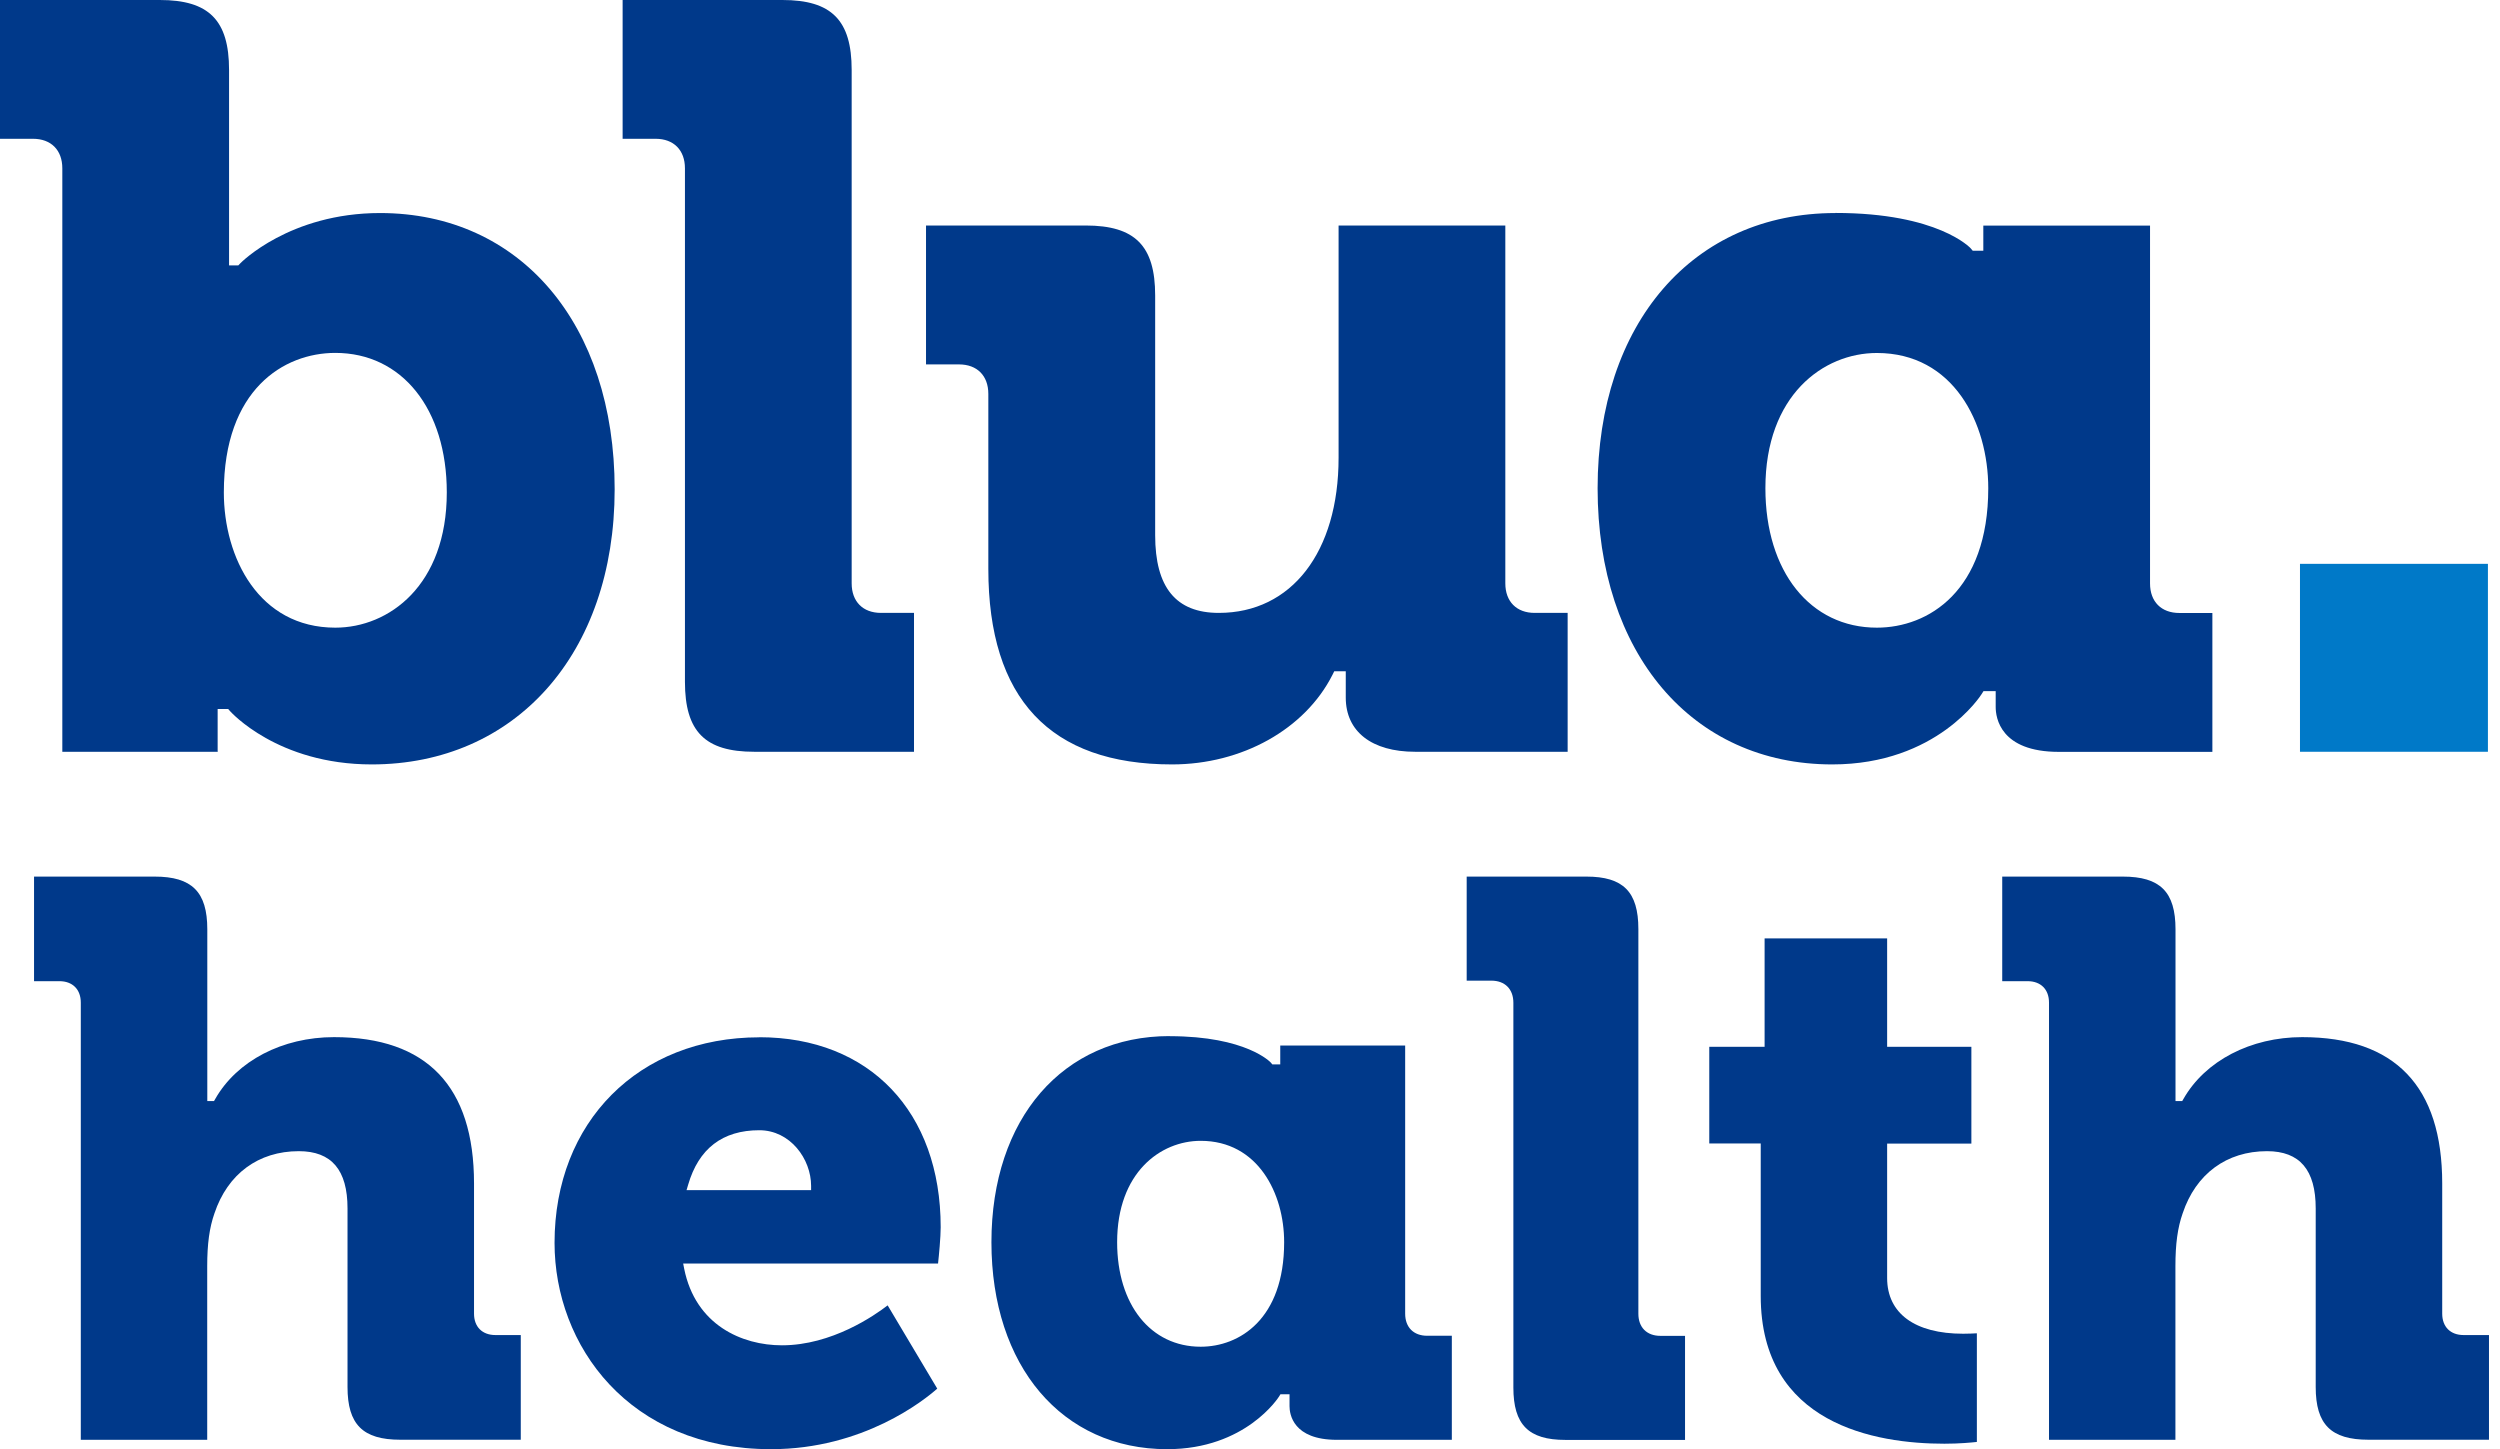 <svg width="138" height="80" viewBox="0 0 138 80" fill="none" xmlns="http://www.w3.org/2000/svg">
	<g clip-path="url(#clip0_0_3)">
		<path d="M12.019 41.498H3.44V9.291C3.44 8.286 2.821 7.661 1.82 7.661H0V0H8.818M8.818 0C11.536 0 12.644 1.117 12.644 3.86V14.649H13.156L13.263 14.537C13.288 14.508 15.986 11.76 20.978 11.76C28.723 11.76 33.929 17.89 33.929 27.005C33.929 36.12 28.415 42.196 20.52 42.196C15.313 42.196 12.732 39.288 12.702 39.258L12.595 39.136H12.014V41.503M18.509 34.647C21.471 34.647 24.663 32.309 24.663 27.181C24.663 22.574 22.189 19.48 18.509 19.48C15.669 19.48 12.356 21.496 12.356 27.181C12.356 30.777 14.283 34.647 18.509 34.647Z" fill="#00398A" />
		<path d="M43.187 0C45.905 0 47.012 1.117 47.012 3.86V32.202C47.012 33.207 47.632 33.832 48.632 33.832H50.453V41.498H41.635C38.917 41.498 37.809 40.381 37.809 37.638V9.291C37.809 8.286 37.189 7.661 36.189 7.661H34.369V0H43.187Z" fill="#00398A" />
		<path d="M87.569 48.388C89.603 48.388 90.438 49.228 90.438 51.282V72.519C90.438 73.271 90.902 73.739 91.653 73.739H93.014V79.483H86.407C84.372 79.483 83.538 78.643 83.538 76.589V55.352C83.538 54.6 83.074 54.132 82.323 54.132H80.961V48.388H87.569Z" fill="#00398A" />
		<path d="M83.094 12.448V32.202C83.094 33.207 83.714 33.832 84.714 33.832H86.534V41.498H78.116C75.72 41.498 74.286 40.381 74.286 38.507V37.053H73.651L73.554 37.248C72.036 40.254 68.557 42.196 64.697 42.196C57.968 42.196 54.556 38.565 54.556 31.397V21.744C54.556 20.739 53.937 20.115 52.936 20.115H51.116V12.448H59.934C62.652 12.448 63.765 13.566 63.765 16.308V29.543C63.765 32.426 64.912 33.832 67.278 33.832C71.294 33.832 73.89 30.47 73.89 25.268V12.448H83.099" fill="#00398A" />
		<path d="M101.315 11.755C106.995 11.755 108.771 13.693 108.786 13.712L108.893 13.839H109.479V12.453H118.682V32.207C118.682 33.212 119.302 33.837 120.303 33.837H122.123V41.503H113.646C110.411 41.503 110.162 39.61 110.162 39.029V38.151H109.489L109.381 38.321C109.357 38.36 106.932 42.196 101.139 42.196C93.395 42.196 88.188 36.067 88.188 26.951C88.188 17.836 93.463 11.76 101.31 11.76M103.604 34.647C106.439 34.647 109.752 32.632 109.752 26.951C109.752 23.355 107.83 19.485 103.604 19.485C100.642 19.485 97.45 21.823 97.45 26.951C97.45 31.553 99.924 34.647 103.604 34.647Z" fill="#00398A" />
		<path d="M64.555 57.197C68.811 57.197 70.143 58.646 70.153 58.66L70.231 58.753H70.67V57.714H77.565V72.514C77.565 73.266 78.028 73.734 78.78 73.734H80.141V79.478H73.793C71.373 79.478 71.182 78.058 71.182 77.624V76.965H70.68L70.601 77.092C70.582 77.121 68.767 79.995 64.428 79.995C58.626 79.995 54.727 75.403 54.727 68.571C54.727 61.74 58.68 57.192 64.56 57.192M66.278 74.339C68.406 74.339 70.885 72.827 70.885 68.571C70.885 65.878 69.44 62.974 66.278 62.974C64.058 62.974 61.666 64.726 61.666 68.571C61.666 72.022 63.521 74.339 66.278 74.339Z" fill="#00398A" />
		<path d="M137.333 31.124H126.959V41.498H137.333V31.124Z" fill="#0079C8" />
		<path d="M41.913 57.26C35.257 57.26 30.611 61.925 30.611 68.606C30.611 74.266 34.715 79.995 42.562 79.995C47.666 79.995 51.038 77.272 51.736 76.652L48.998 72.056C48.286 72.607 45.919 74.261 43.162 74.261C40.961 74.261 38.39 73.149 37.765 70.026L37.711 69.748H51.78C51.829 69.313 51.926 68.293 51.926 67.742C51.926 61.374 47.998 57.255 41.913 57.255V57.26ZM44.773 65.697H37.897L37.985 65.4C38.565 63.404 39.883 62.389 41.913 62.389C43.626 62.389 44.773 63.98 44.773 65.463V65.697Z" fill="#00398A" />
		<path d="M94.352 63.121H97.192V71.534C97.192 78.634 103.545 79.693 107.332 79.693C108.162 79.693 108.811 79.629 109.123 79.595V73.598C108.947 73.607 108.689 73.622 108.366 73.622C105.702 73.622 104.17 72.5 104.17 70.548V63.126H108.82V57.782H104.17V51.799H97.406V57.782H94.352V63.126V63.121Z" fill="#00398A" />
		<path d="M120.088 60.788V51.297C120.088 49.233 119.244 48.388 117.179 48.388H110.523V54.161H111.924C112.651 54.161 113.105 54.615 113.105 55.342V79.478H120.083V69.894C120.083 68.669 120.205 67.766 120.483 66.976C121.21 64.799 122.908 63.545 125.138 63.545C126.949 63.545 127.827 64.58 127.827 66.707V76.565C127.827 78.629 128.671 79.473 130.736 79.473H137.392V73.695H135.991C135.264 73.695 134.81 73.241 134.81 72.514V65.326C134.81 59.968 132.209 57.25 127.081 57.25C124.236 57.25 121.723 58.558 120.527 60.661L120.459 60.778H120.088V60.788Z" fill="#00398A" />
		<path d="M11.443 60.788V51.297C11.443 49.233 10.599 48.388 8.535 48.388H1.879V54.161H3.279C4.006 54.161 4.46 54.615 4.46 55.342V79.478H11.438V69.894C11.438 68.669 11.56 67.766 11.838 66.976C12.566 64.799 14.264 63.545 16.494 63.545C18.304 63.545 19.183 64.58 19.183 66.707V76.565C19.183 78.629 20.027 79.473 22.091 79.473H28.747V73.695H27.347C26.619 73.695 26.166 73.241 26.166 72.514V65.326C26.166 59.968 23.565 57.25 18.436 57.25C15.591 57.25 13.078 58.558 11.882 60.661L11.814 60.778H11.443V60.788Z" fill="#00398A" />
	</g>
	<defs>
		<clipPath id="clip0_0_3">
			<rect width="138" height="80" fill="white" />
		</clipPath>
	</defs>
</svg>